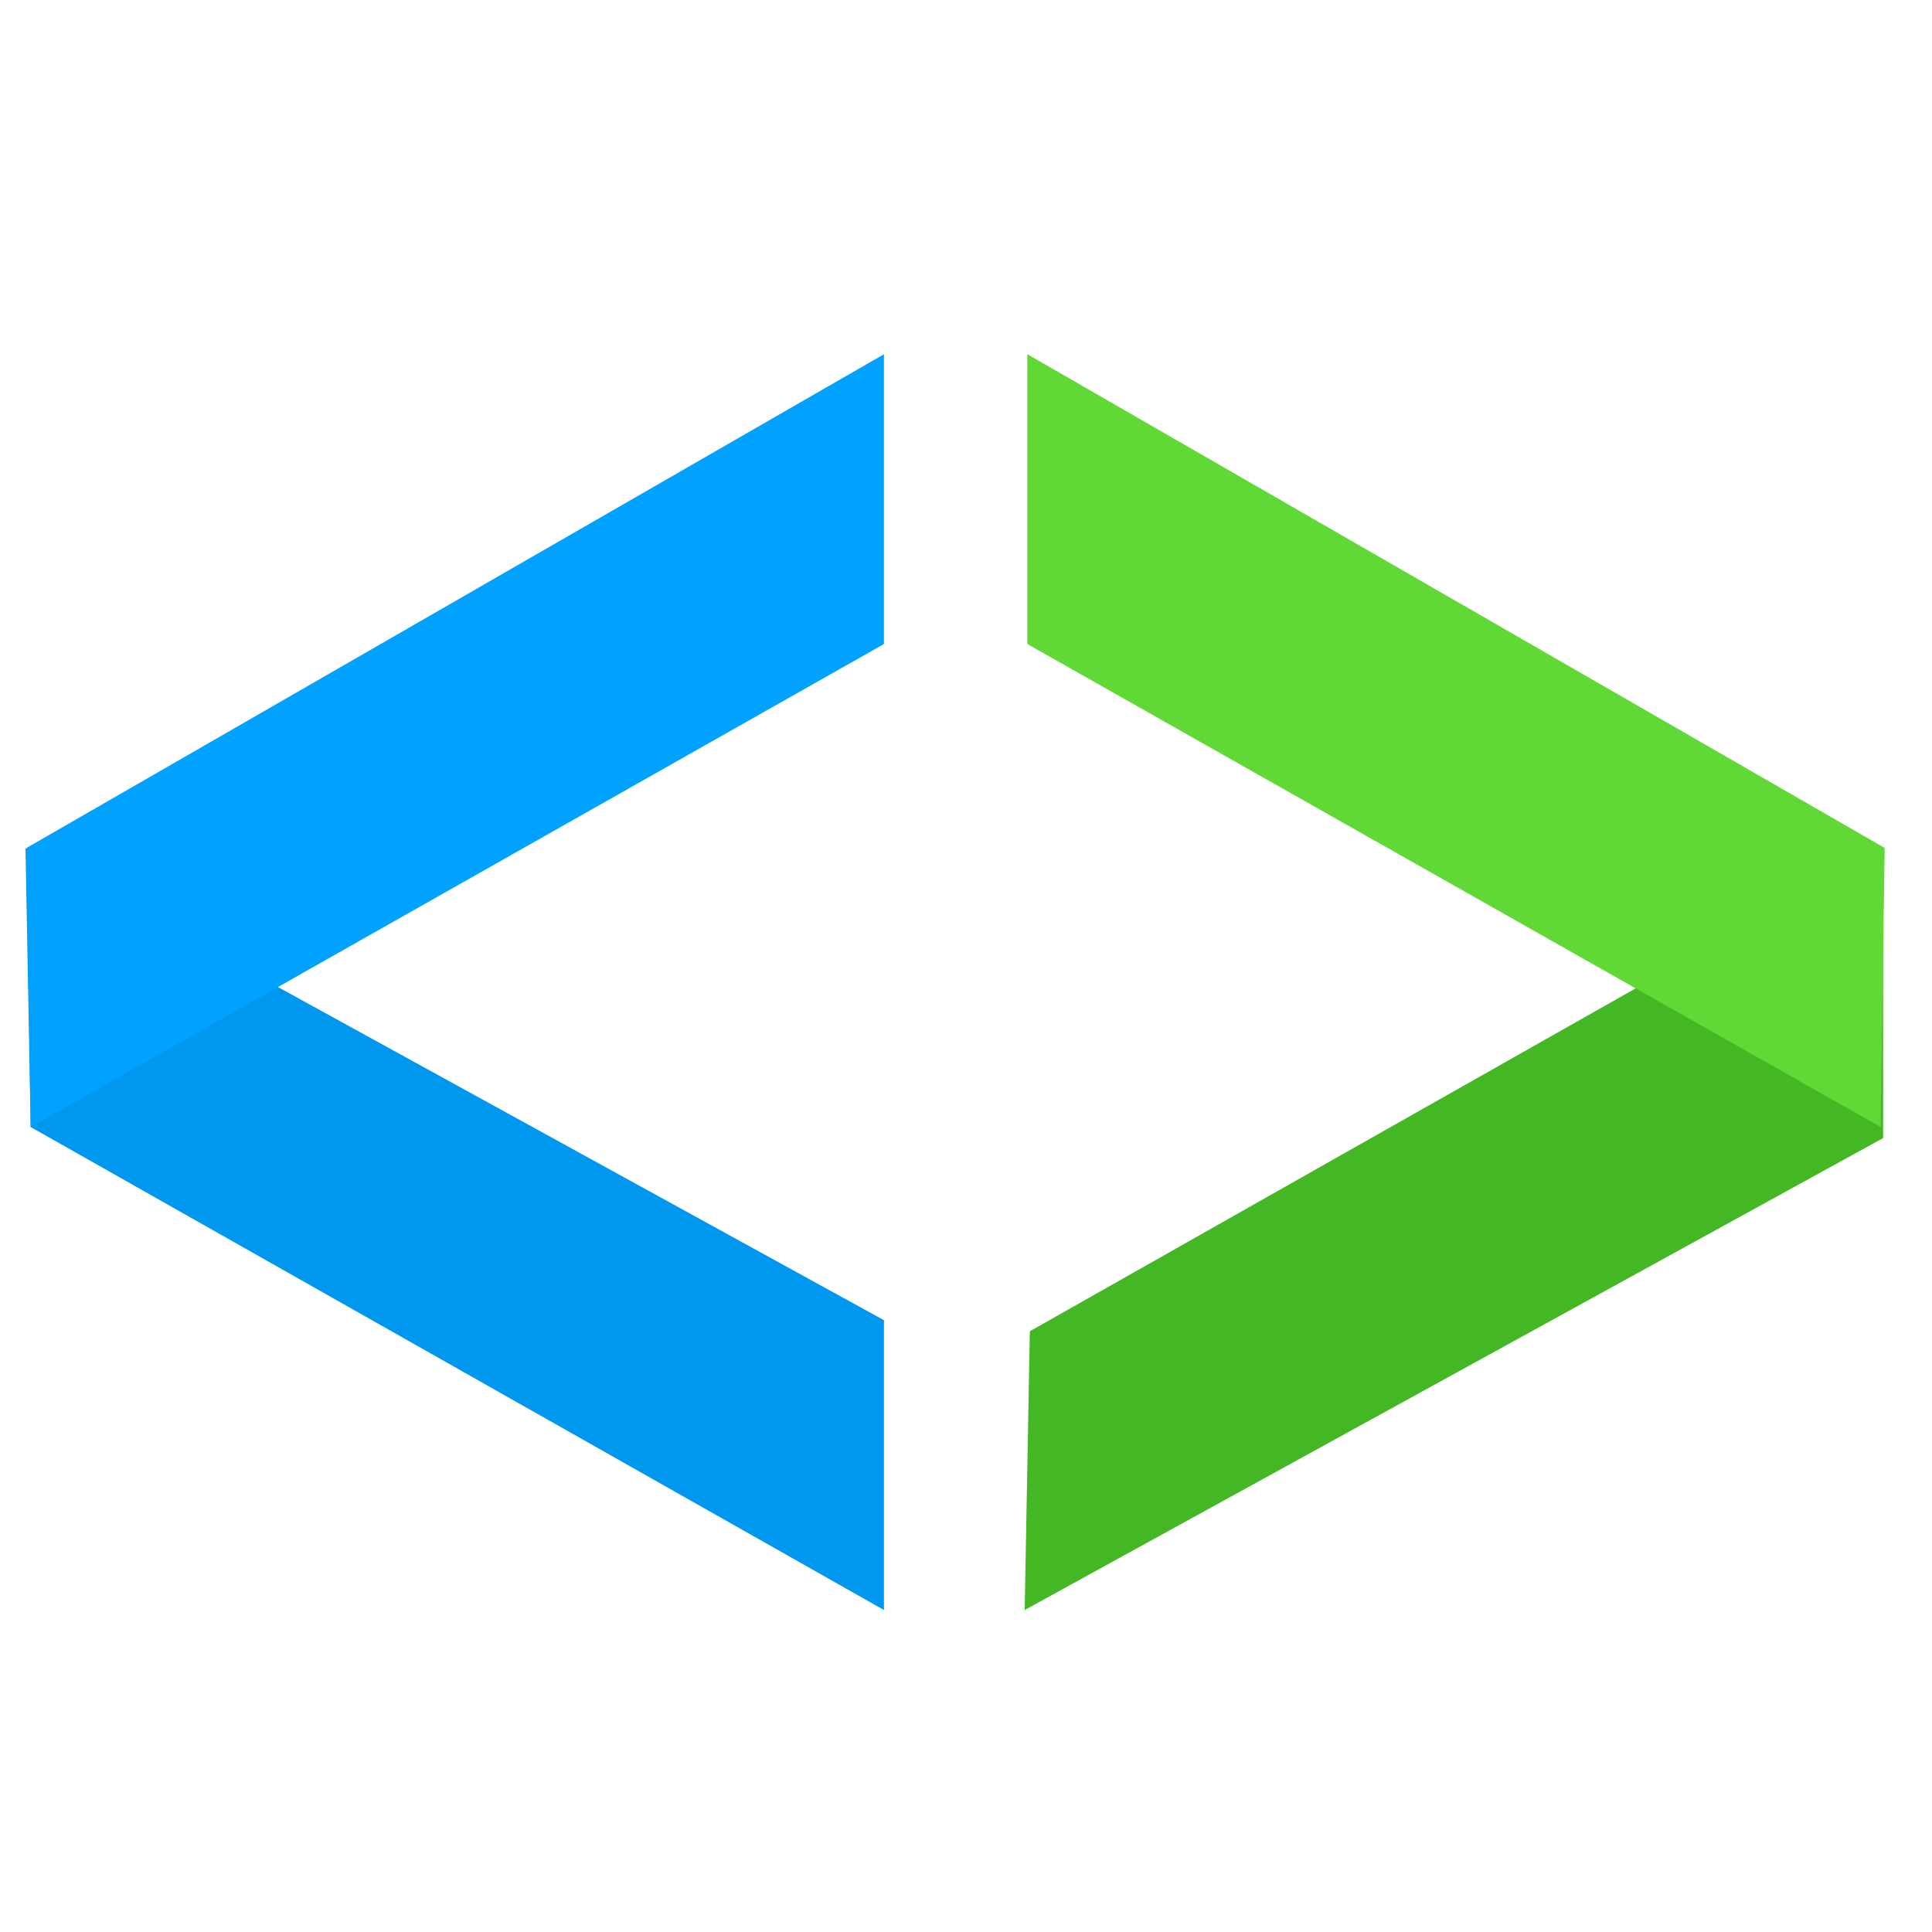 <svg width="60" height="60" viewBox="0 0 60 60" fill="none" xmlns="http://www.w3.org/2000/svg">
<g clip-path="url(#clip0_1050_12160)">
<path d="M0.952 35L27.452 50L27.452 41L0.793 26.344L0.952 35Z" fill="#0097EF"/>
<path d="M31.982 41.344L58.482 26.344L58.482 35.344L31.823 50L31.982 41.344Z" fill="#43B724"/>
<path d="M0.825 26.333L27.451 11.001L27.451 20.001L0.952 35L0.825 26.333Z" fill="#01A2FF"/>
<path d="M58.53 26.333L31.904 11L31.904 20L58.403 35L58.53 26.333Z" fill="#60D836"/>
</g>
<defs>
<clipPath id="clip0_1050_12160">
<rect width="60" height="60" rx="4" fill="white"/>
</clipPath>
</defs>
</svg>
